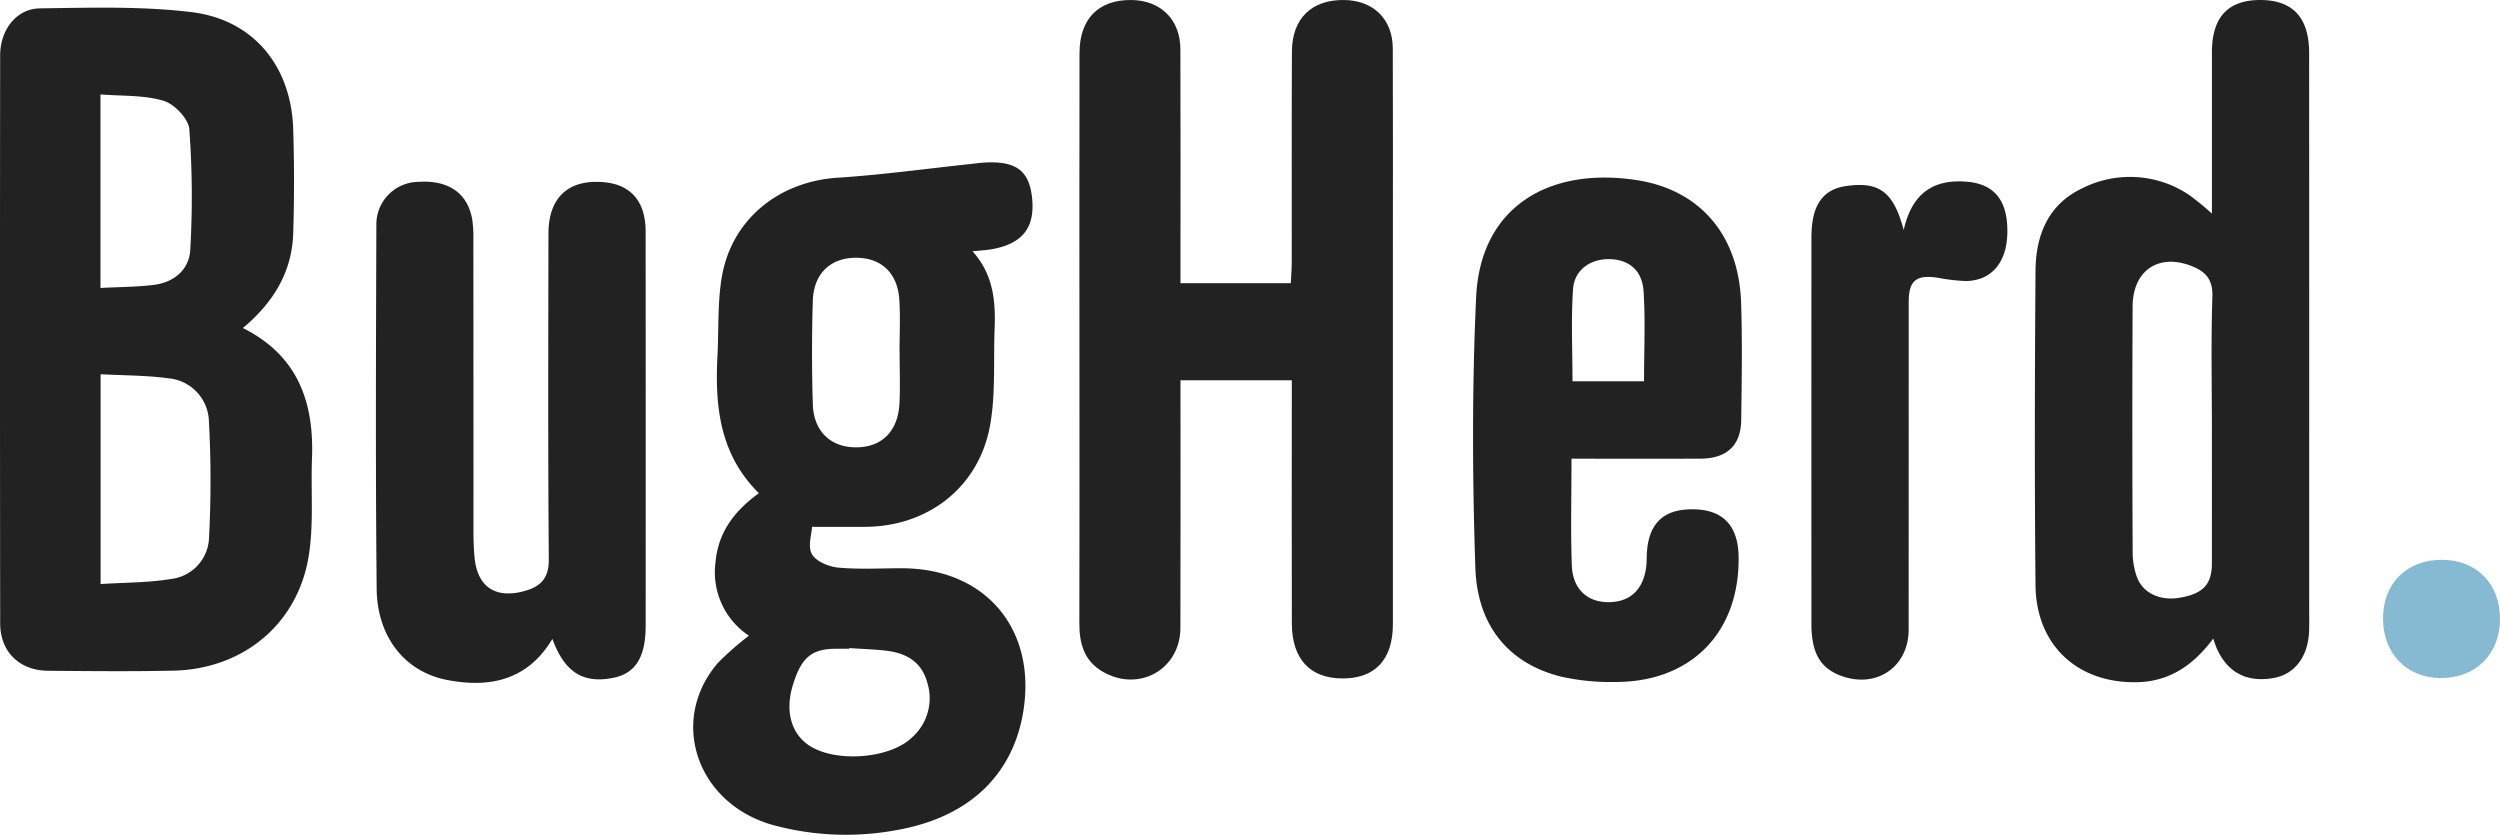 <svg xmlns="http://www.w3.org/2000/svg" width="400" height="133.572" viewBox="0 0 400 133.572">
  <g id="Group_31028" data-name="Group 31028" transform="translate(-8797 20651.006)">
    <path id="Fill-5" d="M24.748,44.924c3.269-.4,5.681-2.459,5.848-5.637a147.376,147.376,0,0,0-.154-19.268c-.132-1.676-2.381-4.036-4.115-4.552-3.161-.941-6.664-.74-10.1-1.021V45.411C19.182,45.256,21.986,45.261,24.748,44.924Zm-8.5,47.863c3.88-.25,7.61-.206,11.234-.807a6.868,6.868,0,0,0,6.112-6.586,175.59,175.59,0,0,0-.016-18.669,7.109,7.109,0,0,0-6.562-6.865c-3.462-.47-6.993-.438-10.768-.643ZM39.01,51.825C47.787,56.2,50.42,63.66,50.069,72.7c-.2,5.235.309,10.572-.54,15.692-1.808,10.906-10.577,18.032-21.7,18.257-6.667.135-13.34.073-20.01.012C3.254,106.62.185,103.626.179,99.07Q.121,53.641.175,8.213C.179,4.107,2.766.73,6.558.679c8.064-.107,16.21-.367,24.182.593,9.982,1.2,16.015,8.663,16.326,18.746q.257,8.32,0,16.654c-.195,6.222-3.21,11.118-8.059,15.153Z" transform="translate(8796.849 -20650.346)" fill="#222" fill-rule="evenodd"/>
    <path id="Fill-6" d="M70.23,61.026c0,13.386.026,26.506-.011,39.626-.019,6.67-6.689,10.369-12.468,6.976-2.986-1.753-3.711-4.546-3.7-7.759q.04-22.572.012-45.145c0-15.351-.022-30.7.013-46.054C54.083,3.148,57.161.1,62.451.185,67.086.26,70.2,3.339,70.217,8.032c.039,11.311.013,22.623.013,33.934,0,1.1,0,2.2,0,3.526H87.881c.052-1.118.152-2.279.154-3.439.012-11.211-.03-22.421.026-33.631C88.088,3.132,91.2.135,96.381.185c4.7.045,7.8,3.043,7.819,7.748.044,11.109.015,22.219.015,33.329q0,29.389,0,58.779c0,5.683-2.841,8.716-8.1,8.693-5.18-.022-8.055-3.127-8.065-8.811q-.032-17.573-.007-35.146v-3.75H70.23" transform="translate(8915.646 -20651.189)" fill="#222" fill-rule="evenodd"/>
    <path id="Fill-7" d="M59.725,86.007l-.007.106H57.6c-3.926,0-5.6,1.446-6.943,5.978-1.191,4.023-.208,7.58,2.618,9.474,4.175,2.8,12.91,2.2,16.495-1.263A8.381,8.381,0,0,0,72.2,91.477c-.967-3.429-3.517-4.723-6.746-5.076-1.9-.208-3.815-.267-5.724-.393Zm8.06-47.3h-.012c0-2.819.147-5.647-.034-8.454-.278-4.3-2.932-6.73-7-6.7-4.016.028-6.705,2.539-6.838,6.86q-.256,8.3,0,16.607c.135,4.3,2.85,6.839,6.848,6.866,4.144.028,6.789-2.542,7.012-7.026.135-2.711.025-5.435.025-8.152Zm11.655-16.2c3.3,3.64,3.72,7.883,3.55,12.284-.2,5.133.168,10.36-.692,15.378-1.708,9.972-9.82,16.345-19.934,16.436-2.608.023-5.215,0-8.588,0-.05,1.133-.719,3.133-.024,4.367.658,1.169,2.7,2.017,4.215,2.156,3.409.315,6.866.094,10.3.108,13.235.053,21.4,9.68,19.326,22.787-1.566,9.91-8.218,16.612-19.113,18.874a44.478,44.478,0,0,1-20.724-.516c-12.375-3.312-17.023-16.733-9.032-26.014a47.621,47.621,0,0,1,4.951-4.346,12.153,12.153,0,0,1-5.35-11.688c.4-4.765,2.952-8.229,6.945-11.11-6.257-6.178-7.052-13.892-6.628-21.961.222-4.222-.008-8.518.7-12.655,1.581-9.2,9.115-15.237,18.468-15.857C64.95,10.289,72.05,9.306,79.163,8.55c.6-.064,1.2-.156,1.807-.2,5.284-.391,7.486,1.118,7.994,5.468.57,4.879-1.484,7.529-6.534,8.386-.875.148-1.769.187-2.991.312Z" transform="translate(8873.151 -20633.318)" fill="#222" fill-rule="evenodd"/>
    <path id="Fill-8" d="M130.087,69.118c0-7.168-.159-14.342.079-21.5.093-2.806-1.176-4.048-3.428-4.909-5.22-2-9.311.779-9.336,6.5q-.089,19.688.01,39.376a11.845,11.845,0,0,0,.649,3.843c.948,2.676,3.755,3.952,6.989,3.374,3.651-.653,5.033-2.147,5.035-5.478q.008-10.6,0-21.2Zm.213,33.236c-3.154,4.239-6.961,6.84-12.077,6.976-9.593.253-16.266-5.891-16.358-15.509-.16-16.77-.121-33.542,0-50.312.039-5.661,2.005-10.63,7.49-13.205a16.942,16.942,0,0,1,17.042,1.038,40.86,40.86,0,0,1,3.693,3.023V28.847q0-10.153,0-20.307c.007-5.568,2.538-8.326,7.644-8.357,5.245-.031,7.909,2.77,7.912,8.455q.023,44.251.007,88.5c0,1.313.032,2.628-.01,3.94-.132,4.114-2.261,6.958-5.634,7.575-4.269.78-7.412-.832-9.129-4.7-.186-.416-.313-.859-.581-1.6Z" transform="translate(9020.817 -20651.188)" fill="#222" fill-rule="evenodd"/>
    <path id="Fill-9" d="M47.158,82.411c-3.966,6.639-10.049,7.892-16.872,6.562-6.736-1.313-11.167-6.868-11.244-14.6-.193-19.394-.11-38.791-.048-58.187a6.8,6.8,0,0,1,6.657-6.9c4.848-.345,7.96,1.785,8.684,6.028a19.854,19.854,0,0,1,.181,3.315q.016,23.336.015,46.672c0,1.31.047,2.625.158,3.93.405,4.778,3.25,6.777,7.875,5.554,2.6-.687,4.045-1.971,4.02-5.075-.138-17.375-.081-34.751-.056-52.127.007-5.324,2.676-8.227,7.481-8.3,5.234-.082,8.063,2.666,8.068,7.949q.025,31.519.006,63.037c0,5.055-1.62,7.66-5.191,8.371-4.815.958-7.778-.875-9.735-6.231" transform="translate(8838.224 -20631.191)" fill="#222" fill-rule="evenodd"/>
    <path id="Fill-10" d="M101.064,41.639c0-5.046.237-9.765-.079-14.445-.231-3.414-2.478-5.105-5.621-5.092-2.952.013-5.449,1.746-5.657,4.8-.331,4.859-.089,9.758-.089,14.739ZM89.458,54.03c0,5.954-.143,11.5.049,17.027.133,3.829,2.471,5.946,5.9,5.929,3.495-.017,5.624-2.081,6.024-5.858.053-.5.052-1.008.066-1.511.151-5.113,2.541-7.533,7.4-7.49,4.8.042,7.246,2.606,7.3,7.651.137,12.082-7.609,19.995-19.734,19.978a36.308,36.308,0,0,1-8.688-.861c-8.232-2.06-13.389-7.974-13.7-17.423-.482-14.41-.541-28.872.124-43.271C74.88,13.467,86.176,7.322,99.935,9.464c10.252,1.6,16.306,8.954,16.66,19.6.208,6.251.1,12.516.018,18.773-.054,4.1-2.32,6.174-6.541,6.188-6.754.021-13.509.005-20.614.005Z" transform="translate(8958.981 -20631.645)" fill="#222" fill-rule="evenodd"/>
    <path id="Fill-11" d="M105.371,17.009c1.3-5.83,4.71-8.2,10.206-7.706,4.343.388,6.482,3.051,6.371,8.221-.1,4.748-2.577,7.641-6.713,7.657a30.93,30.93,0,0,1-4.491-.536c-3.4-.495-4.573.486-4.573,3.893q0,26.205-.012,52.412c-.01,6.023-5.192,9.5-10.856,7.378-3.306-1.241-4.693-3.648-4.7-8.289q-.013-30.9,0-61.8c0-5.178,1.773-7.747,5.652-8.272,5.215-.707,7.474.928,9.112,7.047" transform="translate(8996.225 -20631.223)" fill="#222" fill-rule="evenodd"/>
    <path id="Fill-12" d="M137.863,37.656c-.039,5.656-3.946,9.48-9.6,9.4-5.411-.079-9.139-3.994-9.119-9.576.02-5.66,3.89-9.426,9.6-9.342,5.465.08,9.159,3.936,9.121,9.52" transform="translate(9059.137 -20589.576)" fill="#86bad3" fill-rule="evenodd"/>
  </g>
</svg>

